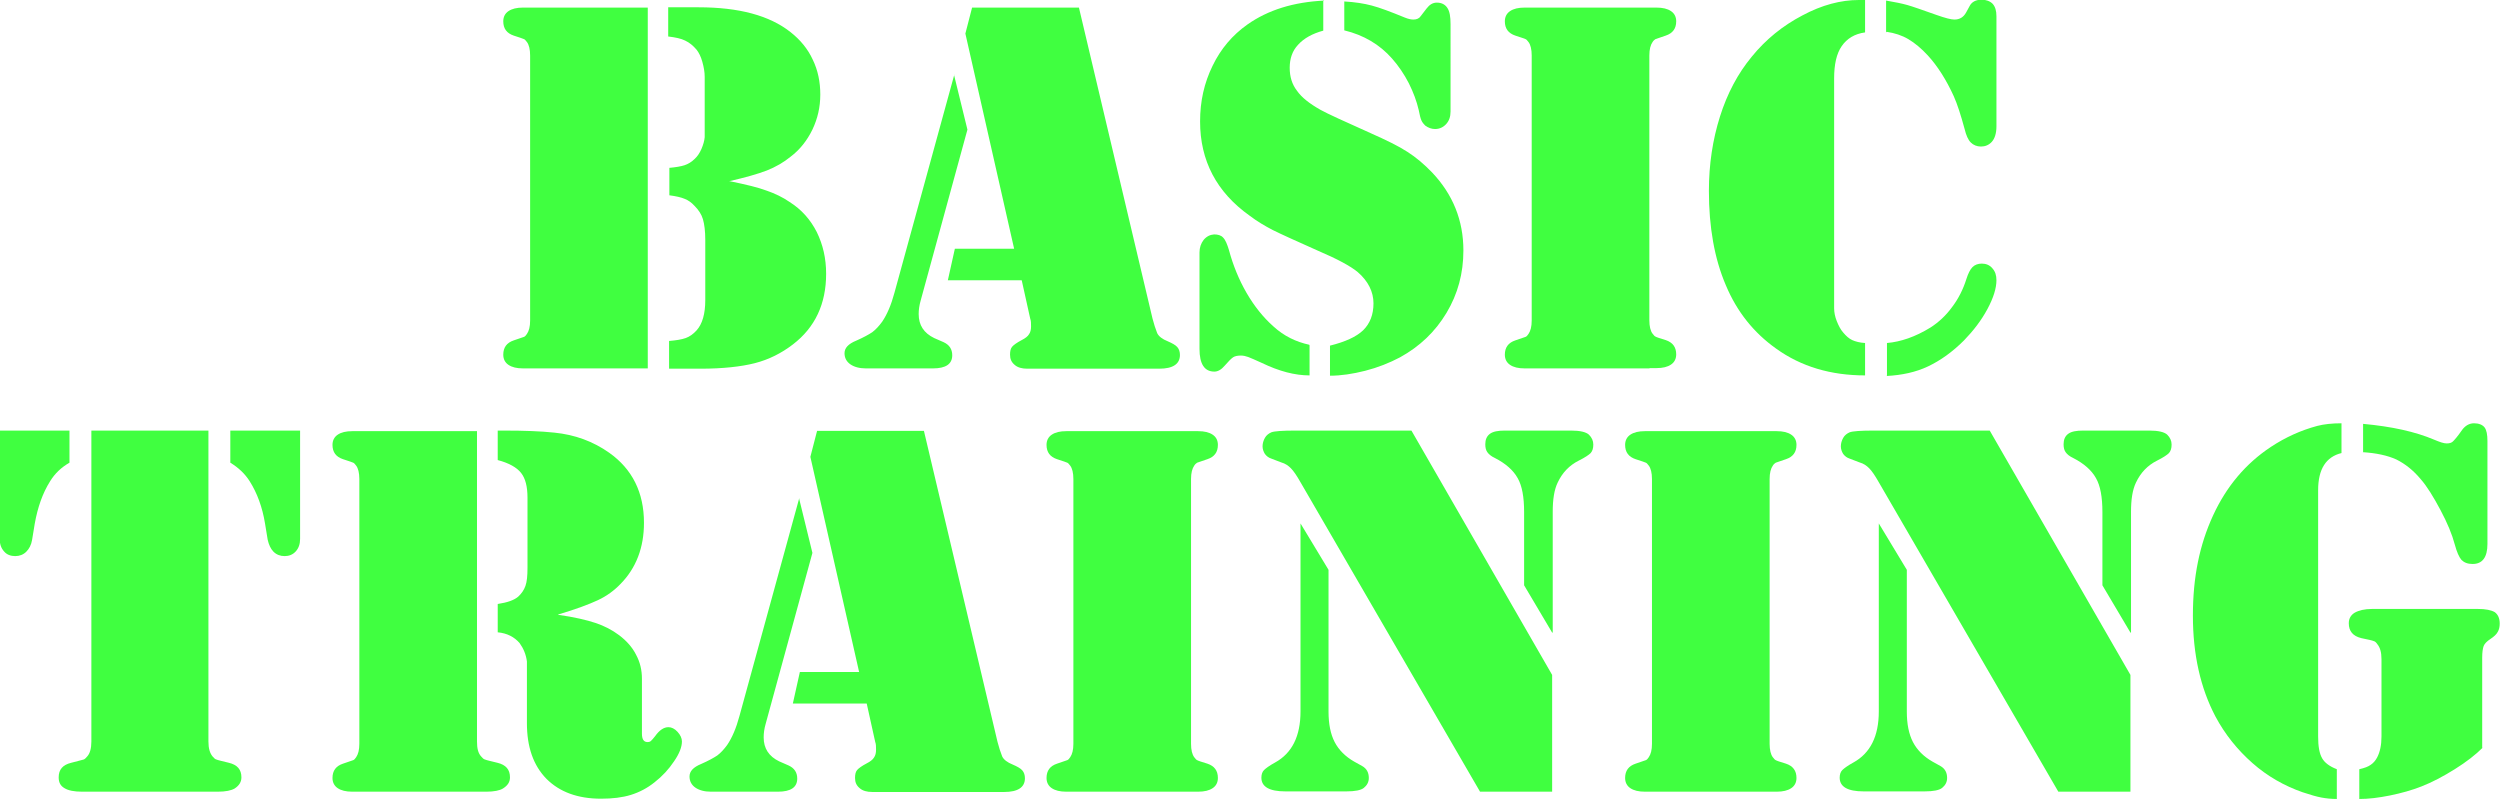 <?xml version="1.0" encoding="UTF-8"?><svg id="Layer_2" xmlns="http://www.w3.org/2000/svg" xmlns:xlink="http://www.w3.org/1999/xlink" viewBox="0 0 85.64 27.37"><defs><style>.cls-1{fill:url(#linear-gradient);}.cls-2{fill:url(#linear-gradient-8);}.cls-3{fill:url(#linear-gradient-9);}.cls-4{fill:url(#linear-gradient-3);}.cls-5{fill:url(#linear-gradient-4);}.cls-6{fill:url(#linear-gradient-2);}.cls-7{fill:url(#linear-gradient-6);}.cls-8{fill:url(#linear-gradient-7);}.cls-9{fill:url(#linear-gradient-5);}.cls-10{opacity:.75;}.cls-11{fill:url(#linear-gradient-13);}.cls-12{fill:url(#linear-gradient-12);}.cls-13{fill:url(#linear-gradient-10);}.cls-14{fill:url(#linear-gradient-11);}</style><linearGradient id="linear-gradient" x1="22.78" y1="12.62" x2="22.78" y2=".25" gradientUnits="userSpaceOnUse"><stop offset="0" stop-color="lime"/><stop offset="1" stop-color="lime"/></linearGradient><linearGradient id="linear-gradient-2" x1="34.67" x2="34.67" xlink:href="#linear-gradient"/><linearGradient id="linear-gradient-3" x1="45.61" y1="12.87" x2="45.61" y2="0" xlink:href="#linear-gradient"/><linearGradient id="linear-gradient-4" x1="54.49" x2="54.49" xlink:href="#linear-gradient"/><linearGradient id="linear-gradient-5" x1="63.47" y1="12.87" x2="63.47" y2="0" xlink:href="#linear-gradient"/><linearGradient id="linear-gradient-6" x1="5.14" y1="27.12" x2="5.14" y2="14.75" xlink:href="#linear-gradient"/><linearGradient id="linear-gradient-7" x1="17.38" y1="27.37" x2="17.38" y2="14.75" xlink:href="#linear-gradient"/><linearGradient id="linear-gradient-8" x1="29.37" y1="27.12" x2="29.37" y2="14.75" xlink:href="#linear-gradient"/><linearGradient id="linear-gradient-9" x1="38.79" y1="27.12" x2="38.79" y2="14.75" xlink:href="#linear-gradient"/><linearGradient id="linear-gradient-10" x1="48.89" y1="27.12" x2="48.89" y2="14.75" xlink:href="#linear-gradient"/><linearGradient id="linear-gradient-11" x1="58.61" y1="27.12" x2="58.61" y2="14.75" xlink:href="#linear-gradient"/><linearGradient id="linear-gradient-12" x1="68.7" y1="27.12" x2="68.7" y2="14.75" xlink:href="#linear-gradient"/><linearGradient id="linear-gradient-13" x1="80.38" y1="27.37" x2="80.38" y2="14.51" xlink:href="#linear-gradient"/></defs><g id="FactFreaks_storyboard"><g class="cls-10"><g><path class="cls-1" d="M22.19,.25V12.62h-4.27c-.22,0-.38-.04-.5-.12-.12-.08-.18-.2-.18-.35,0-.25,.12-.41,.36-.49,.2-.07,.32-.11,.35-.12,.03-.01,.07-.05,.1-.1,.07-.1,.11-.25,.11-.46V1.9c0-.21-.04-.37-.11-.46-.04-.05-.07-.09-.1-.1-.03-.01-.15-.06-.35-.12-.24-.08-.36-.24-.36-.49,0-.15,.06-.27,.18-.35,.12-.08,.28-.12,.5-.12h4.27Zm2.82,5.96c.54,.11,.96,.21,1.25,.32,.29,.1,.56,.23,.79,.39,.41,.26,.71,.6,.93,1.03,.21,.43,.32,.9,.32,1.43,0,1.03-.38,1.84-1.14,2.42-.39,.3-.83,.52-1.3,.64-.47,.12-1.1,.19-1.86,.19h-1.08v-.95c.24-.02,.43-.05,.57-.1,.14-.05,.26-.14,.37-.26,.2-.22,.3-.57,.3-1.04v-2.06c0-.3-.03-.54-.08-.71-.05-.17-.15-.32-.29-.46-.1-.11-.21-.19-.34-.24-.12-.05-.29-.09-.52-.12v-.94c.22-.02,.4-.05,.52-.09,.12-.04,.24-.11,.34-.21,.1-.09,.18-.21,.24-.35s.1-.28,.11-.4V2.63c0-.16-.03-.33-.08-.51-.05-.18-.12-.32-.2-.42-.12-.14-.24-.24-.39-.31-.14-.07-.33-.11-.58-.14V.25h1.04c1.38,0,2.43,.28,3.15,.85,.33,.26,.59,.57,.76,.94,.18,.37,.26,.77,.26,1.2s-.09,.82-.27,1.2c-.18,.37-.43,.69-.75,.93-.23,.19-.51,.35-.81,.47-.31,.12-.74,.24-1.3,.37Z"/><path class="cls-6" d="M32.68,2.56l.46,1.88-1.6,5.85c-.05,.17-.07,.33-.07,.47,0,.38,.18,.65,.53,.82l.32,.14c.2,.09,.3,.24,.3,.45,0,.3-.22,.45-.66,.45h-2.3c-.22,0-.4-.05-.53-.14-.13-.09-.2-.22-.2-.38,0-.18,.13-.32,.4-.43,.25-.11,.43-.21,.55-.29,.12-.09,.23-.21,.34-.36,.17-.25,.31-.58,.42-.99l2.05-7.47Zm.63-2.3h3.65l2.52,10.65c.05,.19,.1,.35,.16,.5,.05,.11,.18,.21,.36,.28,.16,.07,.27,.13,.33,.2,.06,.07,.09,.16,.09,.27,0,.31-.24,.47-.71,.47h-4.52c-.18,0-.33-.04-.43-.13-.11-.09-.16-.2-.16-.35,0-.12,.02-.21,.07-.27,.05-.06,.16-.14,.33-.23,.12-.06,.21-.13,.25-.2,.05-.07,.07-.16,.07-.27,0-.1,0-.19-.03-.27l-.29-1.31h-2.53l.24-1.08h2.03l-1.67-7.37,.23-.89Z"/><path class="cls-4" d="M45.33,0V1.05c-.37,.1-.66,.26-.86,.48-.2,.21-.29,.48-.29,.79s.08,.57,.25,.79c.16,.23,.43,.44,.8,.65,.25,.14,.83,.4,1.72,.8,.54,.24,.97,.45,1.26,.64,.3,.19,.58,.43,.85,.71,.71,.75,1.07,1.64,1.07,2.67,0,.78-.19,1.49-.58,2.14-.39,.65-.92,1.15-1.59,1.52-.36,.19-.76,.35-1.19,.46-.43,.11-.84,.17-1.21,.17v-1.03c.52-.13,.9-.3,1.14-.53,.23-.23,.35-.53,.35-.92s-.18-.76-.54-1.07c-.24-.2-.7-.45-1.38-.74-.74-.33-1.25-.56-1.53-.7-.27-.14-.54-.3-.79-.49-1.14-.81-1.7-1.89-1.7-3.23,0-.69,.14-1.32,.43-1.91,.28-.58,.68-1.05,1.19-1.41,.71-.5,1.58-.77,2.63-.82Zm-.47,11.83v1.03c-.5,0-1.04-.14-1.64-.43-.22-.1-.38-.17-.46-.2-.08-.03-.17-.05-.25-.05-.12,0-.21,.02-.27,.06-.06,.04-.16,.14-.29,.29-.11,.13-.23,.2-.35,.2-.34,0-.51-.26-.51-.78v-3.3c0-.17,.05-.31,.14-.43,.1-.12,.22-.18,.36-.19,.13,0,.24,.03,.31,.11,.08,.08,.14,.23,.2,.43,.14,.52,.34,1.01,.6,1.46,.26,.45,.57,.84,.92,1.15,.36,.33,.77,.53,1.23,.63Zm1.19-10.78V.05c.36,.02,.68,.07,.94,.14,.27,.07,.64,.21,1.13,.41,.12,.05,.22,.07,.3,.07,.11,0,.2-.04,.25-.12l.2-.26c.1-.13,.21-.2,.35-.2,.16,0,.28,.06,.36,.18,.08,.12,.11,.3,.11,.56V3.82c0,.18-.05,.32-.15,.43-.1,.11-.23,.17-.38,.17-.12,0-.23-.04-.34-.12-.05-.05-.1-.11-.13-.18-.03-.07-.06-.19-.09-.35-.07-.3-.18-.6-.34-.92-.16-.31-.35-.59-.57-.84-.43-.49-.98-.81-1.64-.97Z"/><path class="cls-5" d="M56.51,12.62h-4.28c-.22,0-.38-.04-.5-.12-.12-.08-.18-.2-.18-.35,0-.25,.12-.41,.36-.49,.2-.07,.32-.11,.35-.12,.03-.01,.07-.05,.1-.1,.07-.1,.11-.25,.11-.46V1.9c0-.21-.04-.37-.11-.46-.04-.05-.07-.09-.1-.1-.03-.01-.15-.06-.35-.12-.24-.08-.36-.24-.36-.49,0-.15,.06-.27,.18-.35,.12-.08,.28-.12,.5-.12h4.51c.22,0,.38,.04,.5,.12,.12,.08,.18,.2,.18,.35,0,.25-.12,.41-.36,.49-.2,.07-.32,.11-.35,.12-.03,.02-.07,.05-.1,.1-.07,.1-.11,.25-.11,.46V10.97c0,.21,.04,.37,.11,.46,.04,.05,.07,.09,.1,.1,.03,.02,.15,.06,.35,.12,.24,.08,.36,.24,.36,.49,0,.15-.06,.27-.18,.35-.12,.08-.28,.12-.5,.12h-.24Z"/><path class="cls-9" d="M63.89,0V1.11c-.36,.05-.62,.21-.8,.47-.18,.26-.26,.63-.26,1.11v7.87c0,.14,.03,.29,.09,.44,.06,.15,.13,.29,.22,.39,.1,.12,.2,.21,.31,.26,.11,.05,.26,.09,.44,.1v1.11c-1.17,0-2.19-.3-3.05-.92-.76-.54-1.34-1.26-1.72-2.17-.39-.91-.58-1.99-.58-3.23,0-.91,.13-1.76,.38-2.55,.25-.79,.61-1.47,1.09-2.05,.48-.59,1.06-1.06,1.73-1.41,.67-.36,1.32-.53,1.94-.53h.21Zm.72,1.11V.02c.3,.05,.54,.1,.72,.15s.52,.17,1,.34c.31,.11,.51,.16,.62,.16,.18,0,.31-.08,.4-.24l.12-.22c.07-.14,.21-.22,.41-.22,.16,0,.29,.05,.38,.14,.09,.1,.13,.24,.13,.43v3.77c0,.24-.06,.42-.16,.53s-.23,.16-.37,.16-.26-.05-.35-.14c-.09-.09-.16-.25-.21-.46-.13-.48-.25-.85-.37-1.12-.26-.57-.56-1.04-.89-1.4-.22-.24-.45-.43-.67-.56-.22-.13-.47-.21-.74-.25Zm.03,11.75v-1.11c.47-.04,.97-.21,1.49-.53,.28-.18,.53-.41,.74-.7,.22-.29,.38-.61,.49-.96,.06-.19,.13-.33,.21-.41s.19-.12,.32-.12c.14,0,.27,.05,.36,.16,.1,.11,.14,.24,.14,.41,0,.27-.1,.6-.31,.99-.21,.39-.48,.74-.8,1.07-.4,.4-.81,.69-1.23,.89s-.89,.3-1.42,.33Z"/></g><g><path class="cls-7" d="M0,14.75H2.38v1.1c-.28,.16-.5,.37-.66,.63-.26,.41-.43,.9-.53,1.46l-.09,.55c-.03,.18-.1,.31-.2,.41s-.23,.15-.38,.15-.29-.05-.38-.16c-.1-.11-.15-.25-.15-.43v-3.71Zm7.14,0v10.65c0,.24,.05,.4,.14,.51,.05,.06,.09,.1,.14,.11,.04,.02,.18,.05,.42,.11,.29,.07,.43,.23,.43,.5,0,.16-.08,.28-.23,.38-.12,.07-.31,.11-.58,.11H2.81c-.27,0-.47-.04-.6-.12-.14-.08-.2-.2-.2-.37,0-.27,.14-.43,.43-.5,.24-.06,.37-.1,.42-.11,.04-.01,.08-.05,.13-.11,.09-.1,.14-.27,.14-.51V14.75H7.14Zm3.14,0v3.71c0,.18-.05,.32-.15,.43-.1,.11-.23,.16-.38,.16s-.28-.05-.38-.15-.16-.24-.2-.41l-.09-.55c-.09-.56-.27-1.05-.53-1.46-.16-.25-.38-.46-.66-.63v-1.1h2.38Z"/><path class="cls-8" d="M16.34,14.75v10.65c0,.24,.04,.4,.14,.51,.05,.06,.09,.1,.14,.11,.04,.02,.18,.05,.42,.11,.29,.07,.43,.23,.43,.5,0,.16-.08,.28-.24,.38-.11,.07-.31,.11-.57,.11h-4.59c-.22,0-.38-.04-.5-.12-.12-.08-.18-.2-.18-.35,0-.25,.12-.41,.36-.49,.2-.07,.32-.11,.35-.12,.03-.01,.07-.05,.1-.1,.07-.1,.11-.25,.11-.46v-9.07c0-.21-.04-.37-.11-.46-.04-.05-.07-.09-.1-.1-.03-.01-.15-.06-.35-.12-.24-.08-.36-.24-.36-.49,0-.15,.06-.27,.18-.35,.12-.08,.28-.12,.5-.12h4.27Zm2.78,6.31c.56,.08,.98,.18,1.28,.28,.3,.1,.57,.24,.81,.42,.25,.19,.45,.41,.58,.67,.14,.26,.2,.53,.2,.82v1.88c0,.19,.06,.29,.19,.29,.05,0,.09-.01,.12-.04,.03-.03,.08-.08,.14-.16,.15-.21,.3-.31,.46-.31,.1,0,.21,.05,.31,.16s.15,.22,.15,.33c0,.19-.09,.42-.27,.68-.18,.27-.4,.51-.67,.72-.25,.2-.52,.34-.81,.43-.29,.09-.63,.13-1.02,.13-.8,0-1.42-.23-1.87-.68-.45-.46-.67-1.09-.67-1.91v-1.52c0-.34,0-.53,0-.59-.03-.24-.12-.45-.25-.63-.18-.21-.43-.34-.75-.37v-.97c.33-.05,.56-.13,.7-.25,.12-.11,.2-.23,.25-.37,.05-.14,.07-.34,.07-.62v-2.4c0-.38-.07-.66-.22-.85-.15-.19-.42-.34-.8-.44v-1.01h.23c.67,0,1.24,.02,1.71,.07,.7,.07,1.33,.3,1.88,.69,.79,.56,1.19,1.36,1.19,2.4,0,.85-.27,1.55-.8,2.09-.22,.23-.48,.42-.78,.56-.3,.14-.75,.31-1.36,.49Z"/><path class="cls-2" d="M27.37,17.06l.46,1.88-1.6,5.85c-.05,.17-.07,.33-.07,.47,0,.38,.18,.65,.53,.82l.32,.14c.2,.09,.3,.24,.3,.45,0,.3-.22,.45-.66,.45h-2.3c-.22,0-.4-.05-.53-.14-.13-.09-.2-.22-.2-.38,0-.18,.13-.32,.4-.43,.25-.11,.43-.21,.55-.29,.12-.09,.23-.21,.34-.36,.17-.25,.31-.58,.42-.99l2.05-7.47Zm.63-2.3h3.65l2.52,10.65c.05,.19,.1,.35,.16,.5,.05,.11,.18,.21,.36,.28,.16,.07,.27,.13,.33,.2,.06,.07,.09,.16,.09,.27,0,.31-.24,.47-.71,.47h-4.52c-.18,0-.33-.04-.43-.13-.11-.09-.16-.2-.16-.35,0-.12,.02-.21,.07-.27,.05-.06,.16-.14,.33-.23,.12-.06,.21-.13,.25-.2,.05-.07,.07-.16,.07-.27,0-.1,0-.19-.03-.27l-.29-1.31h-2.53l.24-1.08h2.03l-1.67-7.37,.23-.89Z"/><path class="cls-3" d="M40.81,27.12h-4.28c-.22,0-.38-.04-.5-.12-.12-.08-.18-.2-.18-.35,0-.25,.12-.41,.36-.49,.2-.07,.32-.11,.35-.12,.03-.01,.07-.05,.1-.1,.07-.1,.11-.25,.11-.46v-9.07c0-.21-.04-.37-.11-.46-.04-.05-.07-.09-.1-.1-.03-.01-.15-.06-.35-.12-.24-.08-.36-.24-.36-.49,0-.15,.06-.27,.18-.35,.12-.08,.28-.12,.5-.12h4.51c.22,0,.38,.04,.5,.12,.12,.08,.18,.2,.18,.35,0,.25-.12,.41-.36,.49-.2,.07-.32,.11-.35,.12-.03,.02-.07,.05-.1,.1-.07,.1-.11,.25-.11,.46v9.07c0,.21,.04,.37,.11,.46,.04,.05,.07,.09,.1,.1,.03,.02,.15,.06,.35,.12,.24,.08,.36,.24,.36,.49,0,.15-.06,.27-.18,.35-.12,.08-.28,.12-.5,.12h-.24Z"/><path class="cls-13" d="M44.55,17.93l.96,1.59v4.86c0,.42,.07,.77,.21,1.04s.37,.5,.67,.67l.27,.15c.16,.09,.23,.23,.23,.41,0,.14-.06,.25-.17,.34-.1,.08-.3,.12-.6,.12h-2.09c-.55,0-.82-.16-.82-.47,0-.11,.03-.2,.09-.26,.06-.06,.18-.15,.38-.26,.58-.32,.87-.9,.87-1.75v-6.45Zm3.8-3.18l4.82,8.37v4h-2.47l-6.15-10.6c-.13-.23-.24-.39-.33-.48s-.19-.16-.33-.2l-.34-.13c-.09-.03-.16-.08-.22-.16-.05-.08-.08-.17-.08-.26,0-.1,.03-.2,.08-.29,.05-.09,.13-.15,.22-.19,.1-.04,.38-.06,.83-.06h3.97Zm4.82,6.92l-.96-1.62v-2.51c0-.51-.07-.9-.22-1.16-.15-.27-.41-.5-.78-.69-.13-.06-.21-.13-.26-.2-.05-.07-.07-.16-.07-.27,0-.16,.05-.28,.16-.36,.11-.08,.28-.11,.51-.11h2.27c.31,0,.51,.05,.61,.14,.1,.1,.15,.21,.15,.34s-.03,.22-.09,.29c-.06,.06-.19,.15-.41,.26-.32,.16-.56,.41-.72,.75-.12,.25-.17,.58-.17,1.01v4.13Z"/><path class="cls-14" d="M60.63,27.12h-4.28c-.22,0-.38-.04-.5-.12-.12-.08-.18-.2-.18-.35,0-.25,.12-.41,.36-.49,.2-.07,.32-.11,.35-.12,.03-.01,.07-.05,.1-.1,.07-.1,.11-.25,.11-.46v-9.07c0-.21-.04-.37-.11-.46-.04-.05-.07-.09-.1-.1-.03-.01-.15-.06-.35-.12-.24-.08-.36-.24-.36-.49,0-.15,.06-.27,.18-.35,.12-.08,.28-.12,.5-.12h4.51c.22,0,.38,.04,.5,.12,.12,.08,.18,.2,.18,.35,0,.25-.12,.41-.36,.49-.2,.07-.32,.11-.35,.12-.03,.02-.07,.05-.1,.1-.07,.1-.11,.25-.11,.46v9.07c0,.21,.04,.37,.11,.46,.04,.05,.07,.09,.1,.1,.03,.02,.15,.06,.35,.12,.24,.08,.36,.24,.36,.49,0,.15-.06,.27-.18,.35-.12,.08-.28,.12-.5,.12h-.24Z"/><path class="cls-12" d="M64.36,17.93l.96,1.59v4.86c0,.42,.07,.77,.21,1.04s.37,.5,.67,.67l.27,.15c.16,.09,.23,.23,.23,.41,0,.14-.06,.25-.17,.34-.1,.08-.3,.12-.6,.12h-2.09c-.55,0-.82-.16-.82-.47,0-.11,.03-.2,.09-.26,.06-.06,.18-.15,.38-.26,.58-.32,.87-.9,.87-1.75v-6.45Zm3.8-3.18l4.82,8.37v4h-2.47l-6.15-10.6c-.13-.23-.24-.39-.33-.48s-.19-.16-.33-.2l-.34-.13c-.09-.03-.16-.08-.22-.16-.05-.08-.08-.17-.08-.26,0-.1,.03-.2,.08-.29,.05-.09,.13-.15,.22-.19,.1-.04,.38-.06,.83-.06h3.97Zm4.82,6.92l-.96-1.62v-2.51c0-.51-.07-.9-.22-1.16-.15-.27-.41-.5-.78-.69-.13-.06-.21-.13-.26-.2-.05-.07-.07-.16-.07-.27,0-.16,.05-.28,.16-.36,.11-.08,.28-.11,.51-.11h2.27c.31,0,.51,.05,.61,.14,.1,.1,.15,.21,.15,.34s-.03,.22-.09,.29c-.06,.06-.19,.15-.41,.26-.32,.16-.56,.41-.72,.75-.12,.25-.17,.58-.17,1.01v4.13Z"/><path class="cls-11" d="M80.21,14.51v1.01c-.53,.13-.8,.55-.8,1.27v8.44c0,.33,.04,.58,.14,.75,.08,.14,.24,.27,.5,.37v1.02c-.19,0-.37-.02-.53-.05-.16-.03-.37-.09-.64-.18-.63-.22-1.21-.55-1.72-1-.51-.45-.94-.98-1.27-1.6-.51-.97-.77-2.12-.77-3.45s.23-2.43,.69-3.43c.46-1,1.12-1.78,1.98-2.35,.5-.33,1.03-.57,1.59-.72,.23-.06,.51-.09,.83-.09Zm4.84,11.1c-.24,.24-.56,.49-.96,.74-.4,.25-.78,.45-1.14,.59-.33,.13-.69,.23-1.08,.31-.4,.08-.74,.12-1.05,.12v-1.02c.18-.04,.31-.09,.39-.15,.09-.06,.16-.14,.22-.25,.1-.19,.15-.43,.15-.72v-2.65c0-.24-.05-.4-.14-.51-.04-.06-.08-.1-.13-.11-.04-.02-.18-.05-.42-.1-.29-.07-.43-.24-.43-.51,0-.16,.07-.28,.2-.36,.14-.08,.34-.13,.6-.13h3.62c.27,0,.46,.04,.58,.11,.11,.08,.17,.21,.17,.39,0,.11-.02,.21-.07,.29-.04,.08-.13,.16-.25,.24-.12,.08-.2,.16-.23,.24s-.05,.21-.05,.4v3.09Zm-4.1-10.11v-.98c.99,.09,1.79,.27,2.43,.54,.19,.08,.33,.13,.43,.13s.17-.02,.22-.07c.05-.05,.16-.17,.31-.39,.11-.15,.25-.23,.41-.23s.29,.05,.36,.14c.07,.09,.1,.25,.1,.47v3.52c0,.46-.17,.69-.51,.69-.17,0-.29-.05-.38-.14-.08-.09-.16-.27-.23-.53-.09-.34-.25-.73-.49-1.18-.24-.45-.46-.81-.68-1.06-.25-.3-.53-.52-.83-.67-.31-.14-.69-.22-1.15-.25Z"/></g></g></g></svg>